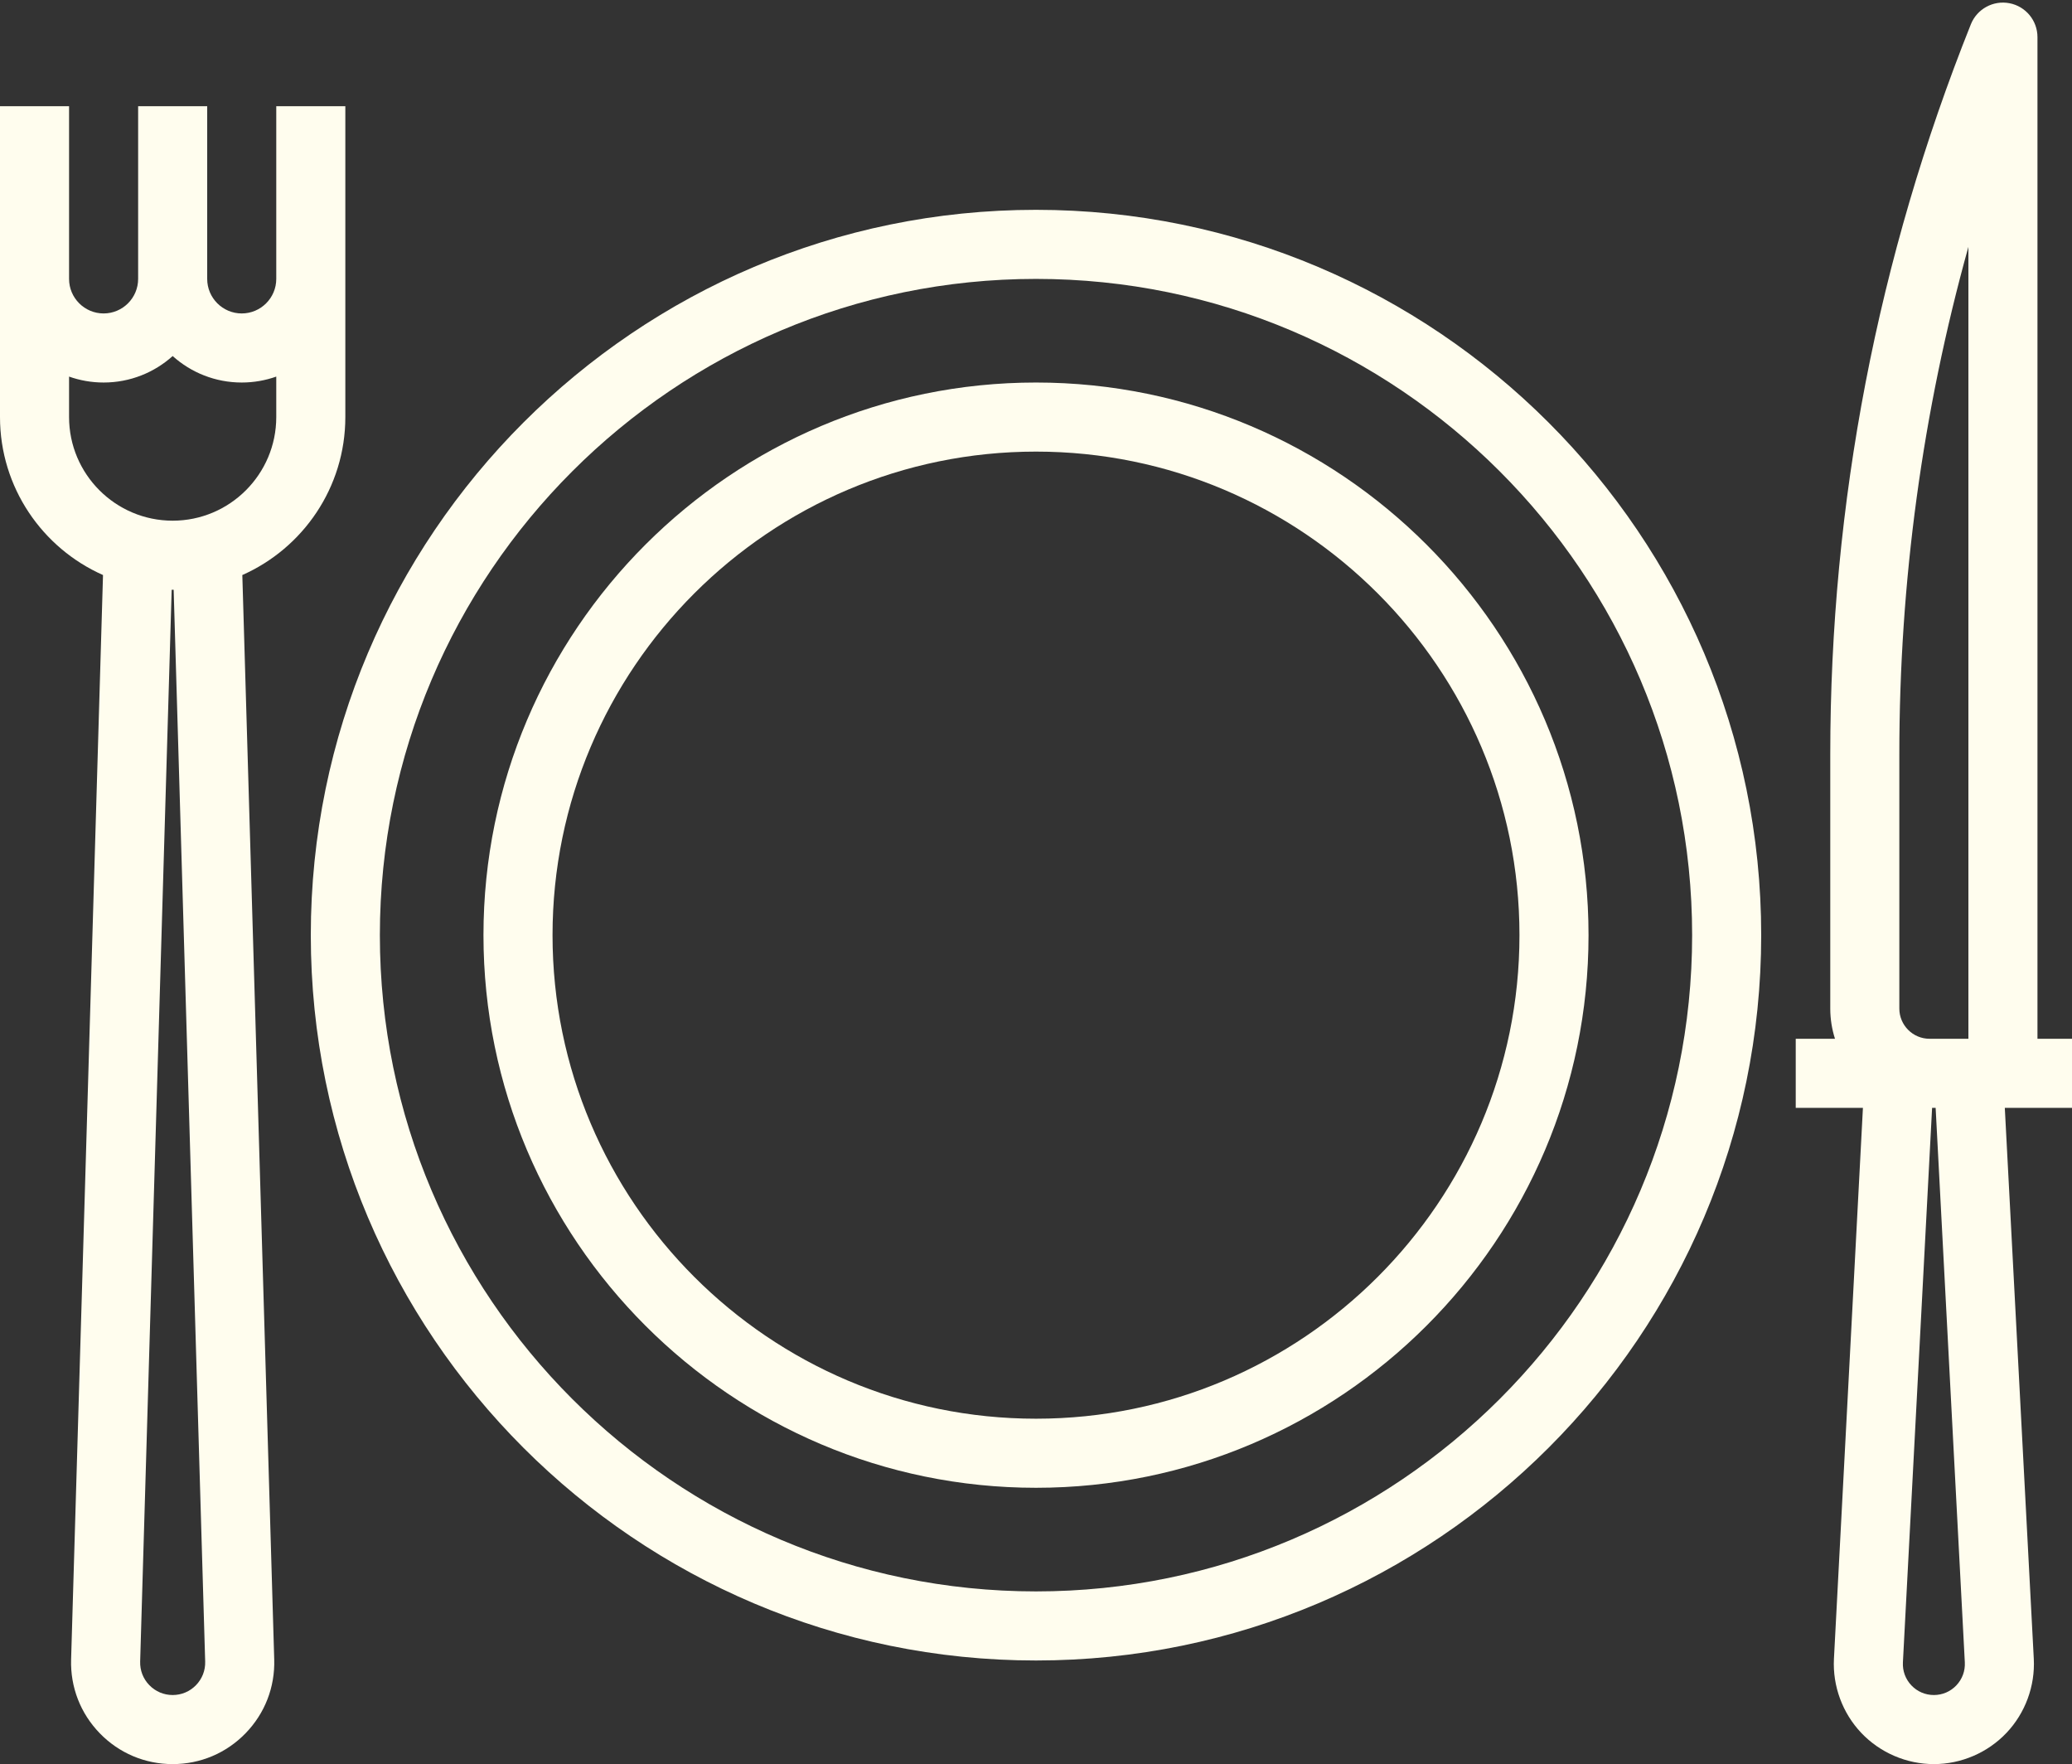 <?xml version="1.0" encoding="UTF-8" standalone="no"?><svg xmlns="http://www.w3.org/2000/svg" xmlns:xlink="http://www.w3.org/1999/xlink" fill="#000000" height="408.6" preserveAspectRatio="xMidYMid meet" version="1" viewBox="16.0 39.4 480.0 408.6" width="480" zoomAndPan="magnify"><rect x="16.0" y="39.4" width="480.0" height="408.6" fill="#333333" stroke="none"/><g fill="#fffdee" id="change1_1"><path d="M 256 408 C 172.188 408 104 339.812 104 256 C 104 172.188 172.188 104 256 104 C 339.812 104 408 172.188 408 256 C 408 339.812 339.812 408 256 408 Z M 256 88 C 163.363 88 88 163.363 88 256 C 88 348.637 163.363 424 256 424 C 348.637 424 424 348.637 424 256 C 424 163.363 348.637 88 256 88" fill="inherit"/><path d="M 256 368 C 194.242 368 144 317.758 144 256 C 144 194.242 194.242 144 256 144 C 317.758 144 368 194.242 368 256 C 368 317.758 317.758 368 256 368 Z M 256 128 C 185.422 128 128 185.422 128 256 C 128 326.578 185.422 384 256 384 C 326.578 384 384 326.578 384 256 C 384 185.422 326.578 128 256 128" fill="inherit"/><path d="M 469.211 429.762 C 467.84 431.207 465.988 432 464 432 C 462.012 432 460.16 431.207 458.789 429.762 C 457.422 428.316 456.727 426.43 456.828 424.441 L 463.59 296 L 464.41 296 L 471.172 424.441 C 471.273 426.43 470.578 428.316 469.211 429.762 Z M 456 214.16 C 456 174.148 461.367 134.773 472 96.578 L 472 280 L 463 280 C 459.141 280 456 276.859 456 273 Z M 488 48 C 488 44.164 485.277 40.867 481.512 40.145 C 477.75 39.422 473.996 41.469 472.57 45.027 C 450.961 99.062 440 155.969 440 214.16 L 440 273 C 440 275.441 440.387 277.789 441.094 280 L 432 280 L 432 296 L 447.566 296 L 440.852 423.602 C 440.52 429.922 442.828 436.184 447.184 440.773 C 451.539 445.367 457.672 448 464 448 C 470.328 448 476.461 445.367 480.816 440.773 C 485.172 436.184 487.48 429.922 487.148 423.602 L 480.434 296 L 496 296 L 496 280 L 488 280 L 488 48" fill="inherit"/><path d="M 40 128 C 46.145 128 51.75 125.68 56 121.867 C 60.25 125.68 65.855 128 72 128 C 74.805 128 77.496 127.512 80 126.625 L 80 136 C 80 149.234 69.234 160 56 160 C 42.766 160 32 149.234 32 136 L 32 126.625 C 34.504 127.512 37.195 128 40 128 Z M 56.23 176 L 63.531 424.242 C 63.594 426.297 62.84 428.238 61.406 429.715 C 59.977 431.188 58.055 432 56 432 C 53.945 432 52.023 431.188 50.594 429.715 C 49.16 428.238 48.406 426.297 48.469 424.242 L 55.77 176 Z M 39.863 172.59 L 32.473 423.77 C 32.285 430.188 34.645 436.258 39.113 440.859 C 43.586 445.465 49.582 448 56 448 C 62.418 448 68.414 445.465 72.887 440.859 C 77.355 436.258 79.715 430.188 79.527 423.77 L 72.137 172.59 C 86.176 166.371 96 152.312 96 136 L 96 64 L 80 64 L 80 104 C 80 108.41 76.41 112 72 112 C 67.59 112 64 108.41 64 104 L 64 64 L 48 64 L 48 104 C 48 108.41 44.41 112 40 112 C 35.59 112 32 108.41 32 104 L 32 64 L 16 64 L 16 136 C 16 152.312 25.824 166.371 39.863 172.59" fill="inherit"/></g></svg>